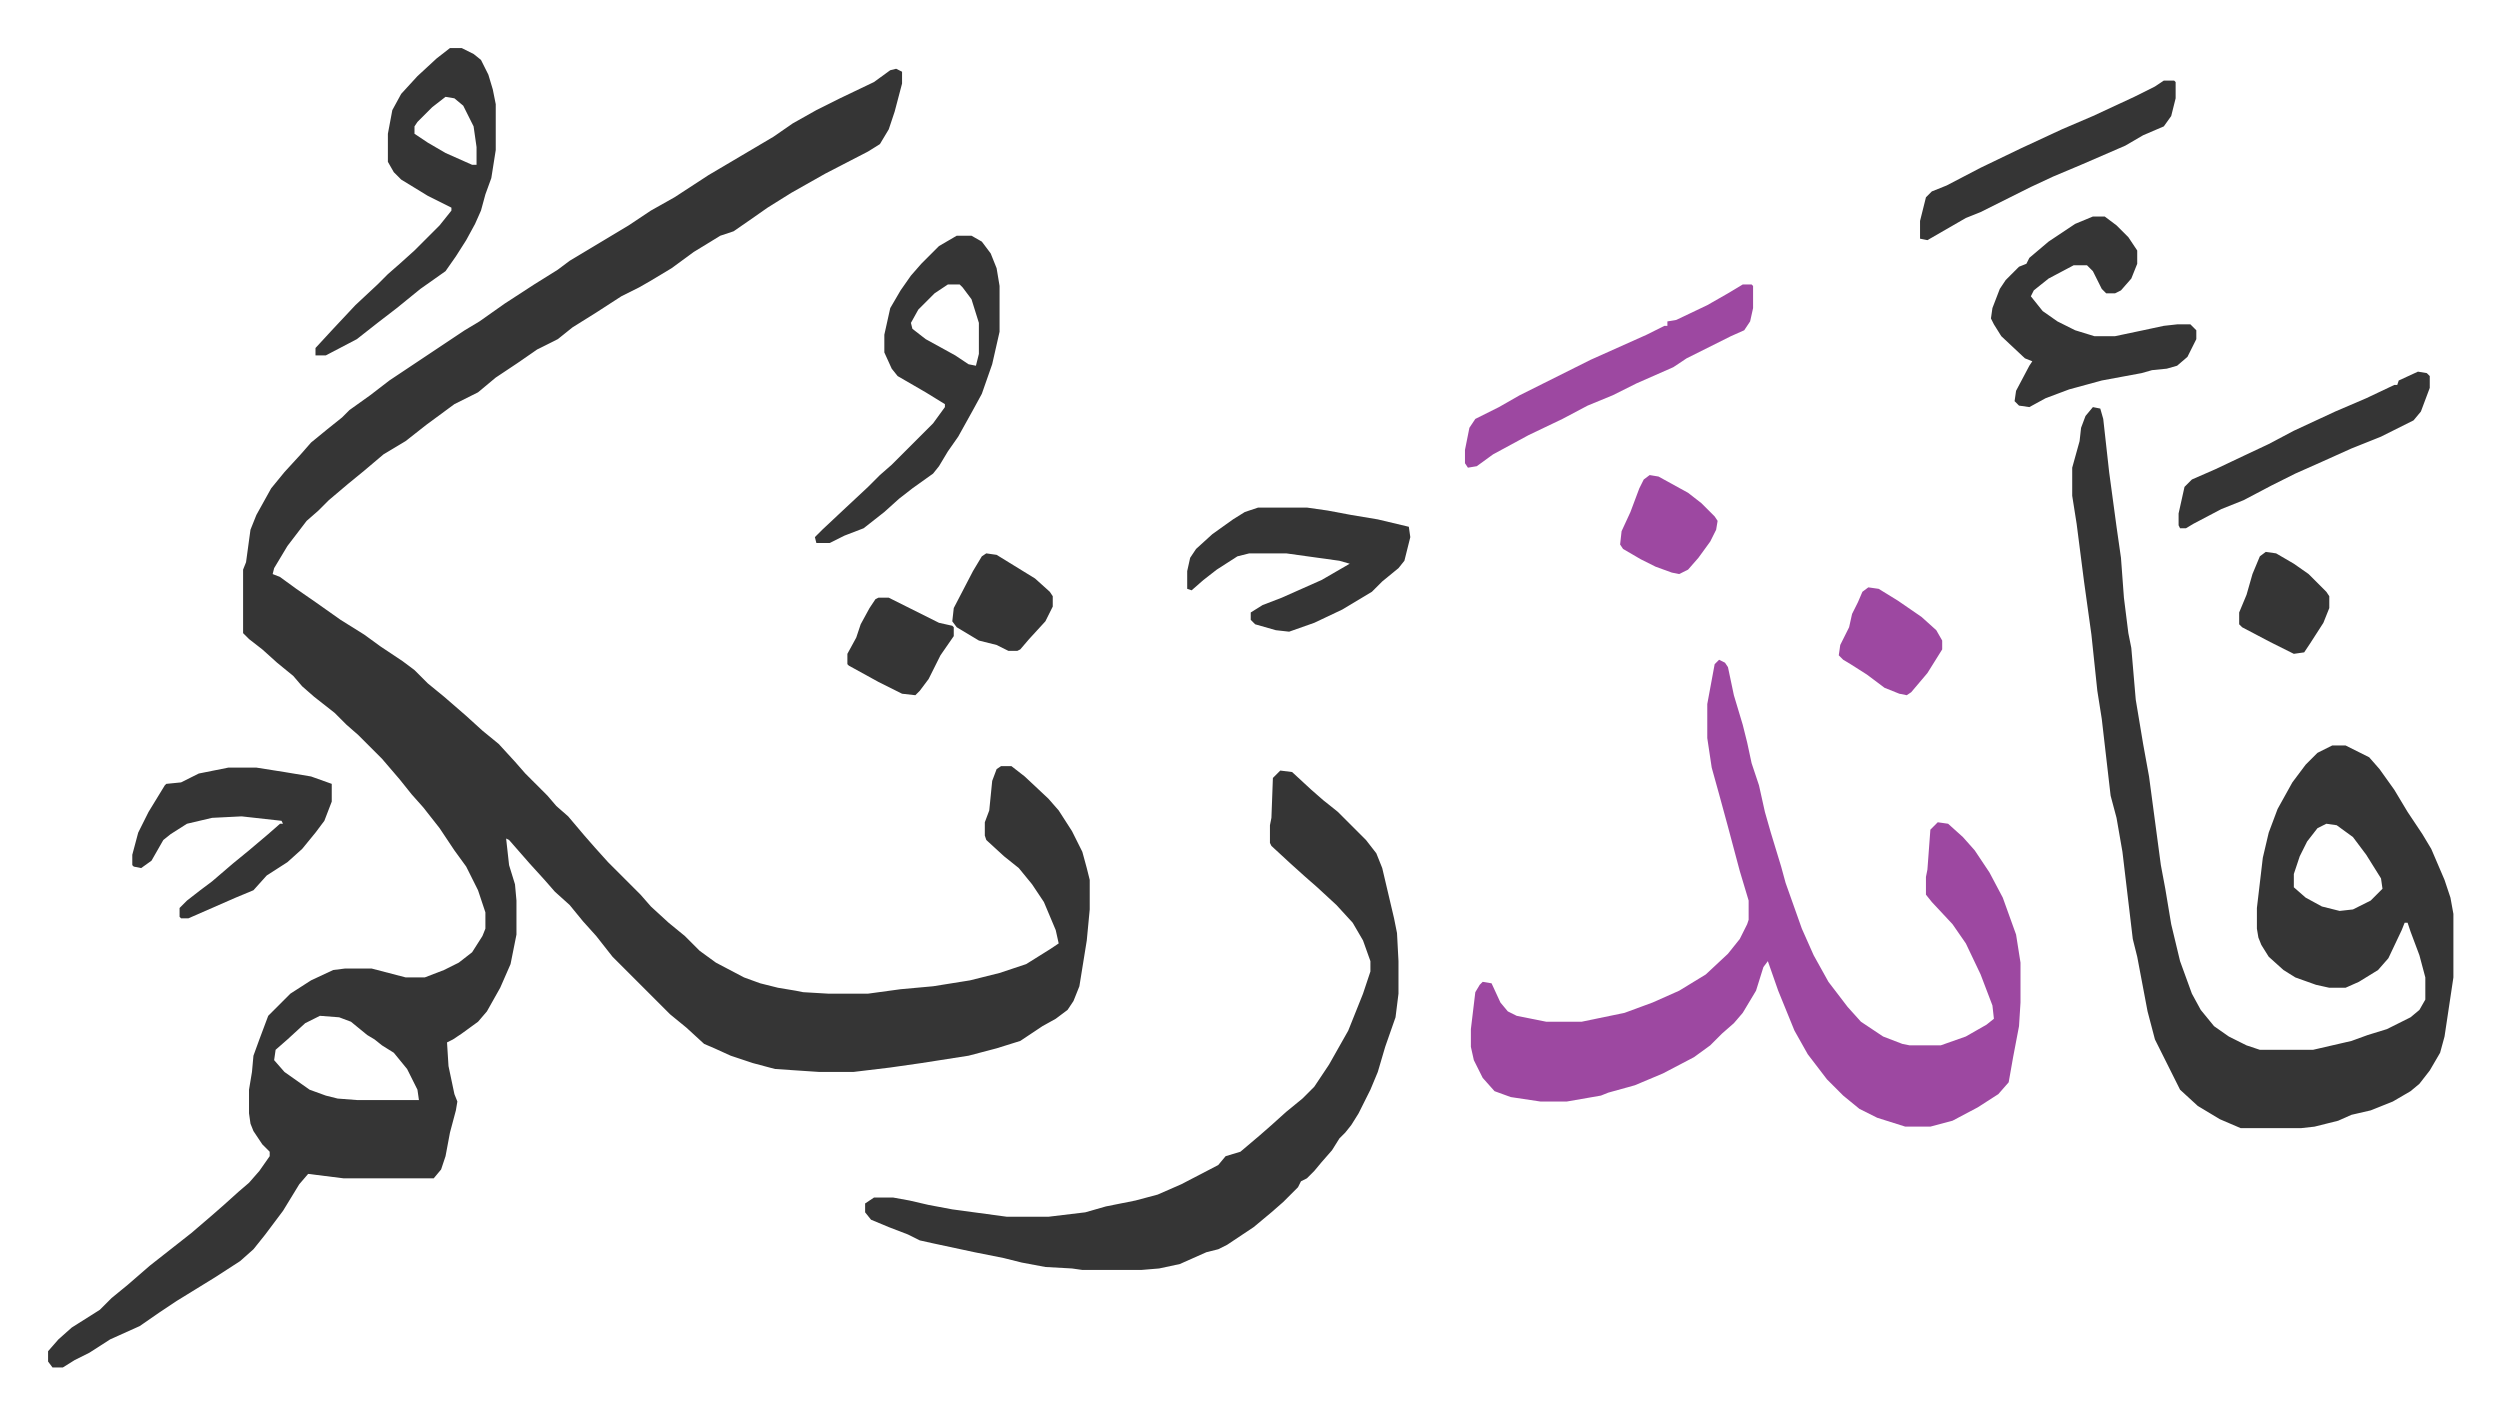 <svg xmlns="http://www.w3.org/2000/svg" role="img" viewBox="-32.54 238.46 1692.08 957.08"><path fill="#353535" id="rule_normal" d="M574 285l4 2v8l-5 19-4 12-6 10-8 5-29 15-23 13-16 10-10 7-13 9-9 3-18 11-15 11-15 9-7 4-12 6-17 11-16 10-10 8-14 7-13 9-15 10-12 10-16 8-19 14-14 11-15 9-13 11-11 9-13 11-7 7-8 7-13 17-9 15-1 4 5 2 11 8 13 9 17 12 16 10 11 8 15 10 8 6 9 9 11 9 15 13 11 10 11 9 11 12 7 8 15 15 6 7 8 7 11 13 7 8 9 10 22 22 7 8 12 11 11 9 10 10 11 8 19 10 11 4 12 3 12 2 5 1 17 1h27l22-3 22-2 25-4 20-5 18-6 16-10 6-4-2-9-8-19-8-12-9-11-10-8-12-11-1-3v-9l3-8 2-20 3-8 3-2h7l9 7 16 15 7 8 9 14 7 14 3 11 2 8v20l-2 21-5 31-4 10-4 6-8 6-9 5-15 10-16 5-19 5-32 5-21 3-25 3h-23l-30-2-15-4-15-5-11-5-7-3-12-11-11-9-26-26-5-5-8-8-11-14-9-10-9-11-10-9-7-8-10-11-7-8-7-8-2-1 2 18 4 13 1 11v23l-4 20-7 16-9 16-6 7-11 8-6 4-4 2 1 16 4 19 2 5-1 6-4 15-3 16-3 9-5 6h-61l-16-2-8-1-6 7-11 18-12 16-8 10-9 8-17 11-26 16-12 8-13 9-20 9-14 9-10 5-8 5H3l-3-4v-7l7-8 9-8 19-12 8-8 11-9 15-13 14-11 14-11 14-12 8-7 10-9 7-6 7-8 7-10v-3l-5-5-6-9-2-5-1-7v-16l2-12 1-11 4-11 6-16 15-15 14-9 15-7 8-1h18l23 6h13l13-5 10-5 9-7 7-11 2-5v-11l-5-15-8-16-8-11-10-15-11-14-8-9-8-10-12-14-16-16-8-7-8-8-14-11-8-7-6-7-11-9-10-9-9-7-4-4v-43l2-5 3-22 4-10 10-18 9-11 11-12 7-8 11-9 10-8 5-5 14-10 13-10 12-8 15-10 24-16 10-6 17-12 20-13 16-10 8-6 20-12 20-12 15-10 16-9 23-15 22-13 22-13 13-9 16-9 16-8 23-11 11-8zM184 926l-10 5-12 11-8 7-1 7 7 8 17 12 11 4 8 2 13 1h42l-1-7-7-14-9-11-8-5-5-4-5-3-11-9-8-3zm1200-412l5 1 2 7 4 36 5 37 3 21 2 27 3 24 2 10 3 35 5 30 4 22 8 60 3 16 4 24 6 25 8 22 6 11 9 11 10 7 12 6 9 3h36l26-6 11-4 13-4 16-8 6-5 4-7v-15l-4-15-6-16-2-6h-2l-2 5-9 19-7 8-13 8-9 4h-11l-9-2-14-5-8-5-10-9-5-8-2-5-1-6v-14l4-34 4-17 6-16 10-18 9-12 8-8 10-5h9l16 8 7 8 10 14 9 15 10 15 6 10 9 21 4 12 2 11v43l-6 40-3 11-7 12-7 9-6 5-12 7-15 6-13 3-9 4-16 4-9 1h-41l-14-6-15-9-12-11-17-34-5-19-7-37-3-12-7-59-4-23-4-15-6-52-3-19-4-38-5-36-5-39-3-19v-19l5-18 1-9 3-8zm158 282l-6 3-7 9-5 10-4 12v9l8 7 11 6 12 3 9-1 12-6 8-8-1-7-10-16-9-12-11-8z"/><path fill="#9d48a1" id="rule_ikhfa" d="M1131 685l4 2 2 3 4 19 6 20 3 12 3 14 5 15 4 18 4 14 7 23 3 11 11 31 8 18 10 18 13 17 9 10 15 10 13 5 5 1h21l17-6 14-8 5-4-1-9-8-21-10-21-9-13-14-15-4-5v-12l1-5 2-27 5-5 7 1 10 9 8 9 10 15 9 17 9 25 3 19v27l-1 16-4 21-3 17-7 8-14 9-17 9-15 4h-17l-19-6-12-6-11-9-11-11-13-17-9-16-11-27-7-20-3 4-5 16-9 15-6 7-8 7-8 8-11 8-21 11-19 8-18 5-5 2-23 4h-18l-20-3-11-4-8-9-6-12-2-9v-12l3-25 3-5 2-2 6 1 6 13 5 6 6 3 20 4h24l29-6 19-7 18-8 18-11 15-14 8-10 5-10 1-3v-13l-6-20-4-15-4-15-6-22-5-18-3-20v-23l5-27z"/><path fill="#353535" id="rule_normal" d="M834 760l8 1 13 12 8 7 10 8 19 19 7 9 4 10 8 34 2 10 1 19v22l-2 16-7 20-5 17-5 12-8 16-5 8-4 5-4 4-5 8-7 8-5 6-5 5-4 2-2 4-10 10-8 7-12 10-18 12-6 3-8 2-18 8-14 3-12 1h-40l-7-1-18-1-16-3-12-3-20-4-28-6-9-2-8-4-13-5-12-5-4-5v-6l6-4h13l11 2 13 3 16 3 37 5h28l25-3 14-4 20-4 15-4 16-7 25-13 5-6 10-3 13-11 8-7 10-9 11-9 8-8 10-15 13-23 10-25 5-15v-7l-5-14-7-12-11-12-13-12-8-7-10-9-13-12-1-2v-12l1-5 1-27zM615 398h10l7 4 6 8 4 10 2 12v31l-5 22-7 20-6 11-10 18-7 10-6 10-4 5-14 10-9 7-10 9-14 11-13 5-10 5h-9l-1-4 5-5 16-15 15-14 8-8 8-7 16-16 5-5 7-7 8-11v-2l-13-8-19-11-4-5-5-11v-12l4-18 7-12 7-10 7-8 12-12zm-6 33l-9 6-11 11-5 9 1 4 9 7 20 11 9 6 5 1 2-8v-21l-5-16-6-8-2-2zM272 271h8l8 4 5 4 5 10 3 10 2 10v31l-3 19-4 11-3 11-4 9-6 11-7 11-7 10-17 12-16 13-13 10-14 11-21 11h-7v-5l12-13 15-16 15-14 7-7 8-7 10-9 12-12 5-5 8-10v-2l-16-8-18-11-5-5-4-7v-19l3-16 6-11 11-12 13-12zm-3 33l-9 7-10 10-2 3v5l9 6 12 7 18 8h3v-12l-2-14-7-14-6-5zm1115 81h8l8 6 8 8 6 9v9l-4 10-7 8-4 2h-6l-3-3-6-12-4-4h-9l-17 9-10 8-2 4 8 10 10 7 12 6 13 4h14l19-4 14-3 9-1h9l4 4v6l-6 12-7 6-7 2-10 1-7 2-27 5-22 6-16 6-11 6-7-1-3-3 1-7 9-17 2-3-5-2-16-15-5-8-2-4 1-7 5-13 4-6 9-9 5-2 2-4 13-11 18-12zM819 582h33l14 2 16 3 18 3 21 5 1 7-4 16-4 5-11 9-7 7-20 12-19 9-17 6-9-1-14-4-3-3v-5l8-5 13-5 27-12 19-11-7-2-36-5h-25l-8 2-14 9-9 7-8 7-3-1v-12l2-9 4-6 11-10 14-10 8-5zM122 758h19l19 3 18 3 14 5v12l-5 13-6 8-9 11-10 9-14 9-9 10-12 5-16 7-16 7h-5l-1-1v-6l5-5 9-7 8-6 14-12 11-9 13-11 8-7h2l-1-2-27-3-20 1-17 4-11 7-5 4-8 14-7 5-5-1-1-1v-7l4-15 7-14 11-18 1-1 10-1 12-6z"/><path fill="#9d48a1" id="rule_ikhfa" d="M1147 431h6l1 1v15l-2 9-4 6-9 4-30 15-9 6-25 11-16 8-17 7-17 9-23 11-24 13-11 8-6 1-2-3v-9l3-15 4-6 16-8 14-8 16-8 16-8 16-8 38-17 12-6h2v-3l6-1 21-10 14-8z"/><path fill="#353535" id="rule_normal" d="M1432 293h7l1 1v11l-3 12-5 7-14 6-12 7-30 13-19 8-15 7-16 8-18 9-10 4-26 15-5-1v-12l4-16 4-4 10-4 23-12 27-13 28-13 21-9 28-13 14-7zm172 197l6 1 2 2v8l-6 16-5 6-22 11-20 8-20 9-18 8-16 8-19 10-15 6-19 10-5 3h-4l-1-2v-8l4-18 5-5 16-7 19-9 17-8 17-9 28-13 21-9 19-9h2l1-3z"/><path fill="#9d48a1" id="rule_ikhfa" d="M1232 636l7 1 13 8 16 11 10 9 4 7v6l-10 16-11 13-3 2-5-1-10-4-12-9-11-7-5-3-3-3 1-7 6-12 2-9 4-8 3-7z"/><path fill="#353535" id="rule_normal" d="M562 643h7l34 17 9 2 1 1v6l-9 13-8 16-6 8-3 3-9-1-16-8-20-11-1-1v-7l6-11 3-9 6-11 4-6zm73-30l7 1 13 8 13 8 10 9 2 3v7l-5 10-11 12-6 7-2 1h-6l-8-4-12-3-15-9-3-4 1-9 13-25 6-10z"/><path fill="#9d48a1" id="rule_ikhfa" d="M1084 560l6 1 20 11 9 7 9 9 2 3-1 6-4 8-8 11-7 8-6 3-5-1-11-4-10-5-12-7-2-3 1-9 6-13 6-16 3-6z"/><path fill="#353535" id="rule_normal" d="M1501 612l7 1 12 7 10 7 12 12 2 3v8l-4 10-9 14-4 6-7 1-16-8-19-10-2-2v-8l5-12 4-14 5-12z"/></svg>
